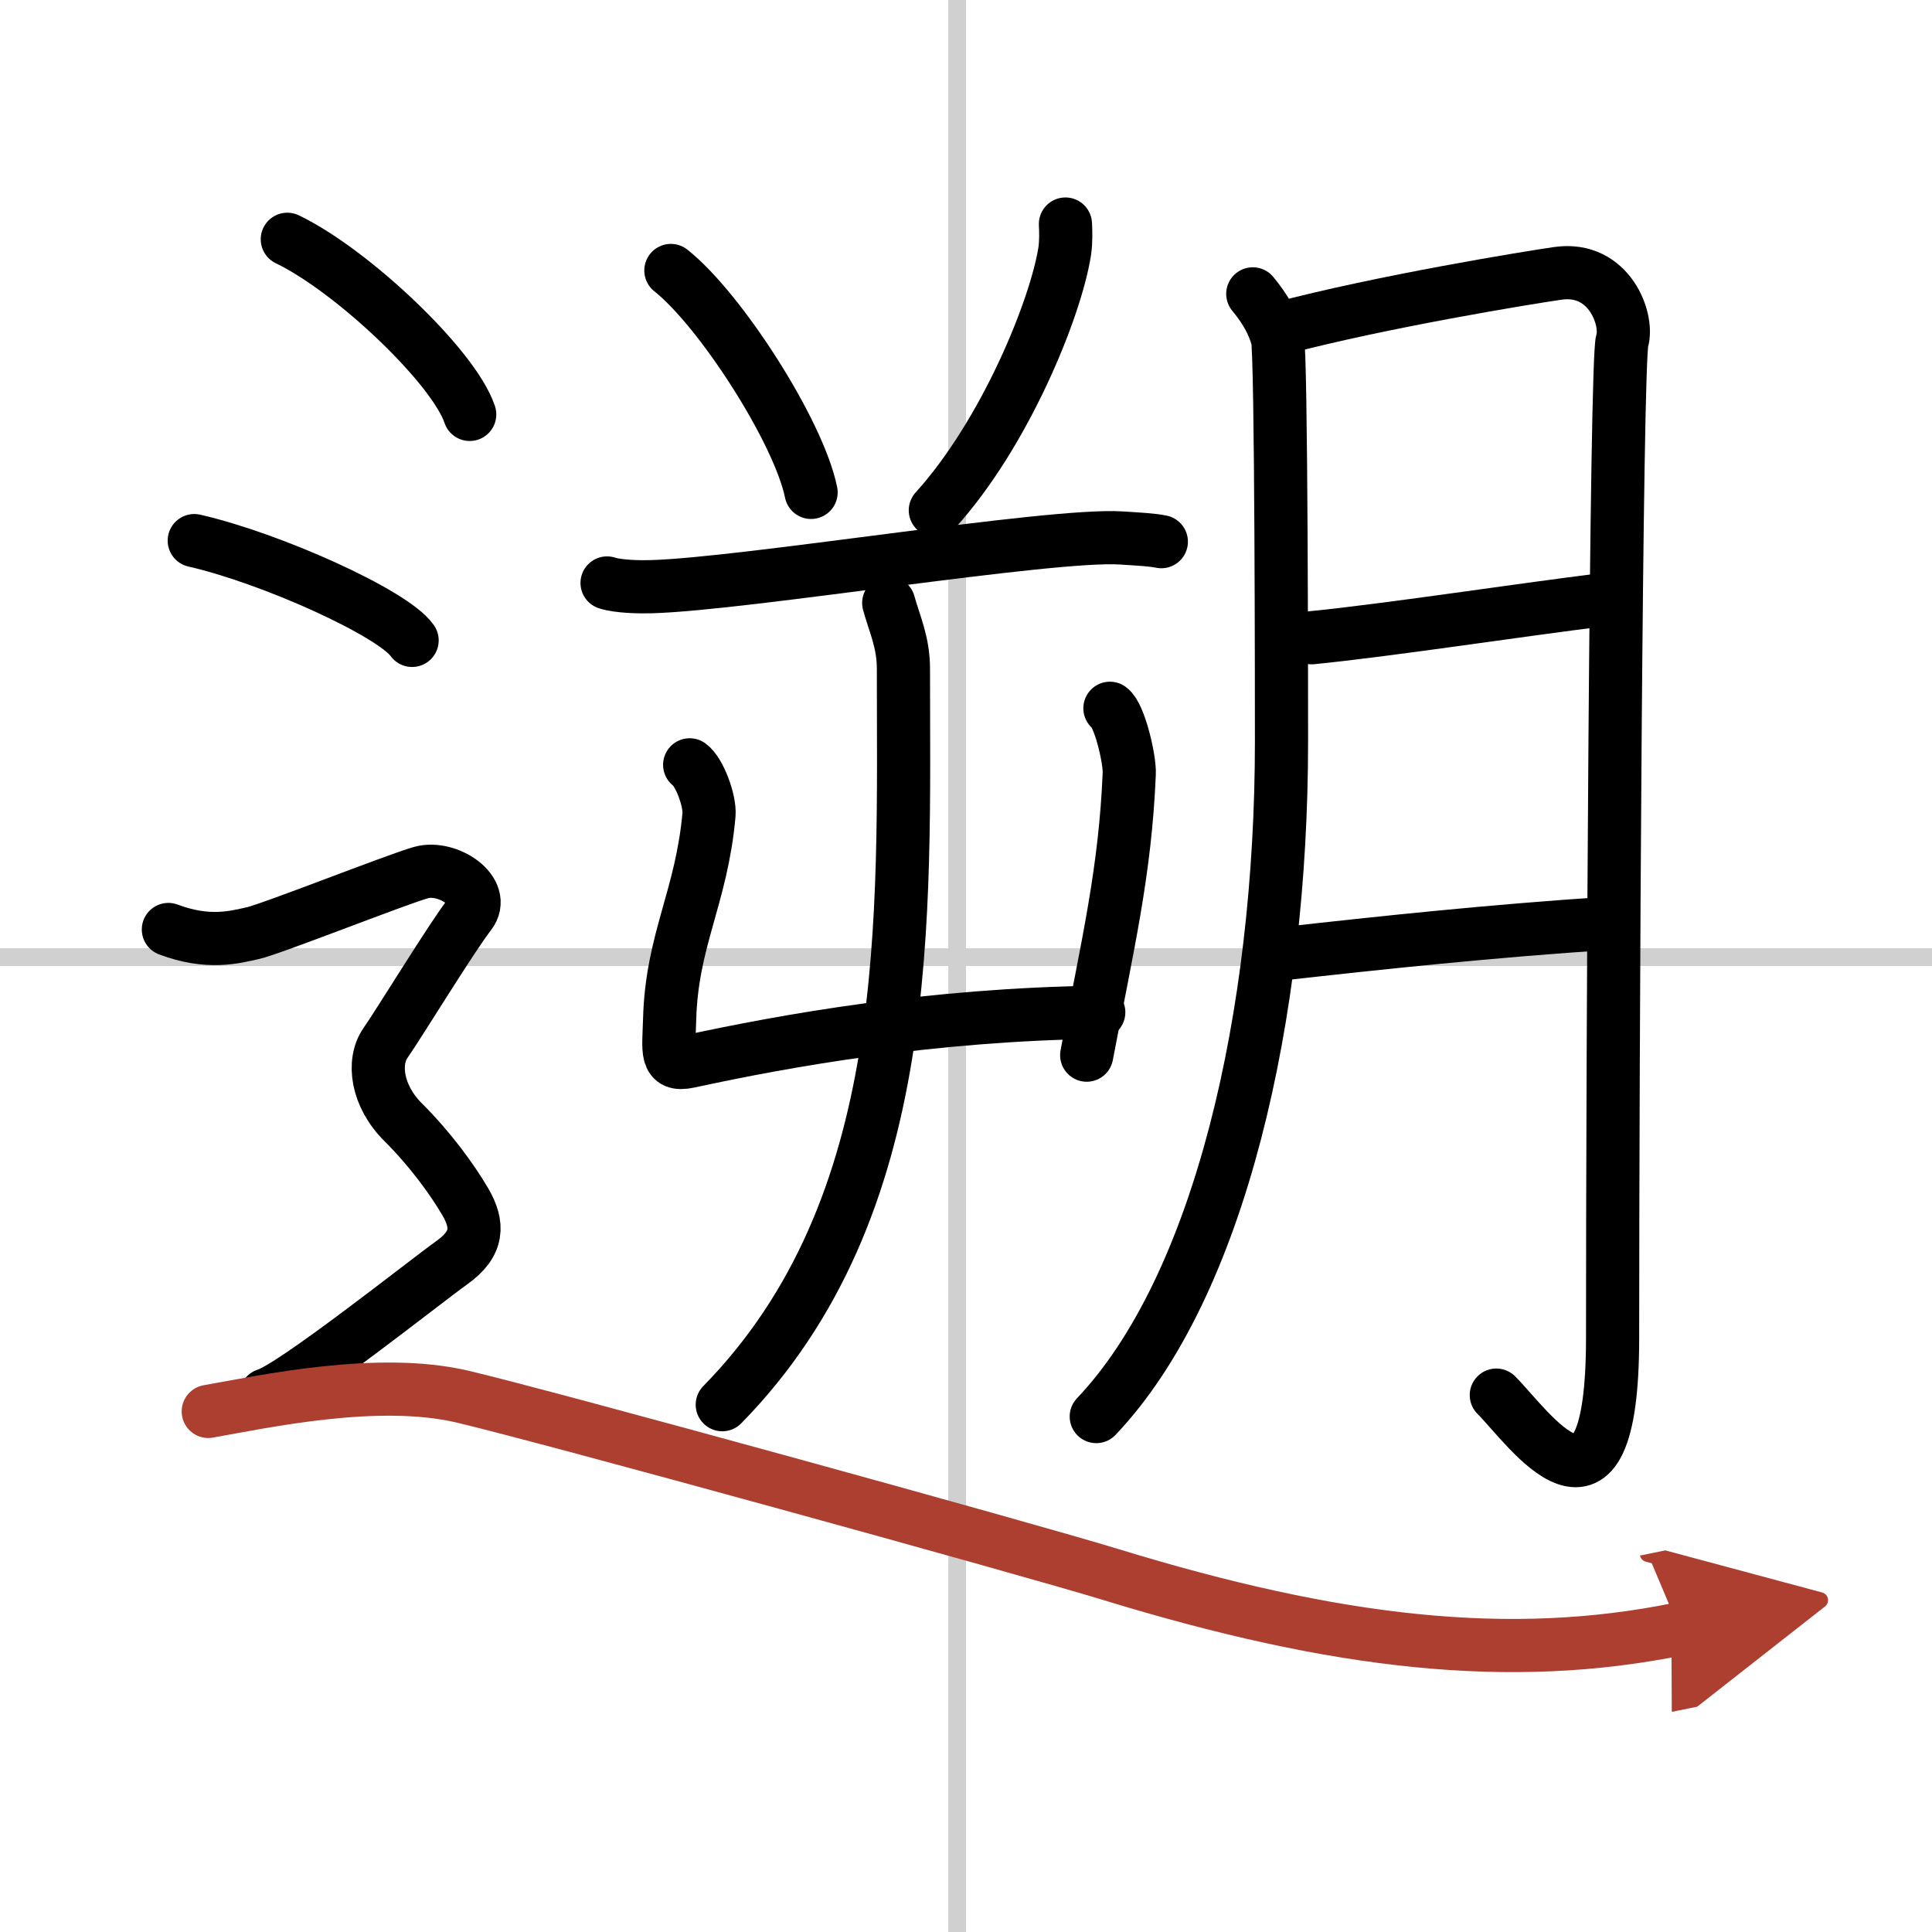 <svg width="400" height="400" viewBox="0 0 109 109" xmlns="http://www.w3.org/2000/svg"><defs><marker id="a" markerWidth="4" orient="auto" refX="1" refY="5" viewBox="0 0 10 10"><polyline points="0 0 10 5 0 10 1 5" fill="#ad3f31" stroke="#ad3f31"/></marker></defs><g fill="none" stroke="#000" stroke-linecap="round" stroke-linejoin="round" stroke-width="3"><rect width="100%" height="100%" fill="#fff" stroke="#fff"/><line x1="54" x2="54" y2="109" stroke="#d0d0d0" stroke-width="1"/><line x2="109" y1="54" y2="54" stroke="#d0d0d0" stroke-width="1"/><path d="m37.85 15.26c2.79 2.21 7.21 9.08 7.91 12.52"/><path d="m60.11 12.64c0.02 0.38 0.04 0.98-0.04 1.53-0.5 3.22-3.37 10.29-7.3 14.62"/><path d="m34.25 32.89c0.65 0.21 1.85 0.23 2.5 0.21 5.32-0.15 22.46-3 26.49-2.75 1.08 0.07 1.74 0.1 2.28 0.21"/><path d="m38.91 43.15c0.55 0.39 1.16 2.04 1.09 2.82-0.42 4.66-2.1 7.07-2.22 11.53-0.05 1.79-0.27 2.68 1.08 2.39 5.55-1.2 13.64-2.65 23.13-2.78"/><path d="m62.62 39.96c0.55 0.39 1.13 2.9 1.09 3.69-0.23 5.53-1.21 9.6-2.4 15.88"/><path d="m50.14 34.02c0.34 1.23 0.83 2.2 0.83 3.73 0 14.04 0.73 30.33-10.22 41.5"/><path d="m70.68 16.58c0.7 0.84 1.16 1.67 1.39 2.51s0.23 20.87 0.23 22.75c0 15.43-3.48 30.74-10.45 38.08"/><path d="M72.22,18.53C78,17,86.3,15.65,87.91,15.42c2.89-0.4,3.97,2.61,3.61,3.81c-0.35,1.16-0.54,40-0.54,56.24c0,12.13-4.75,5.04-6.56,3.24"/><path d="m74 35.98c4.34-0.43 11.38-1.52 16.62-2.17"/><path d="m72.18 53.83c5.78-0.65 11.9-1.3 18.58-1.74"/><path d="m16.21 13.5c3.63 1.74 9.38 7.17 10.29 9.88"/><path d="m10.96 30.5c4.34 0.99 11.21 4.09 12.29 5.63"/><path d="m9.5 52.44c2.25 0.85 3.75 0.43 4.75 0.21 1-0.21 8-2.99 9.5-3.42s3.75 1.07 2.75 2.35-4 6.19-4.75 7.26-0.5 2.99 1 4.48 2.75 3.2 3.5 4.48c0.75 1.29 0.75 2.36-0.75 3.43s-9 7.04-10.5 7.47"/><path d="m11.75 79.63c3.18-0.56 9.55-1.95 14.32-0.84 4.77 1.12 31.9 8.6 36.59 10.04 12.73 3.9 22.54 5.02 32.09 3.07" marker-end="url(#a)" stroke="#ad3f31"/></g></svg>
